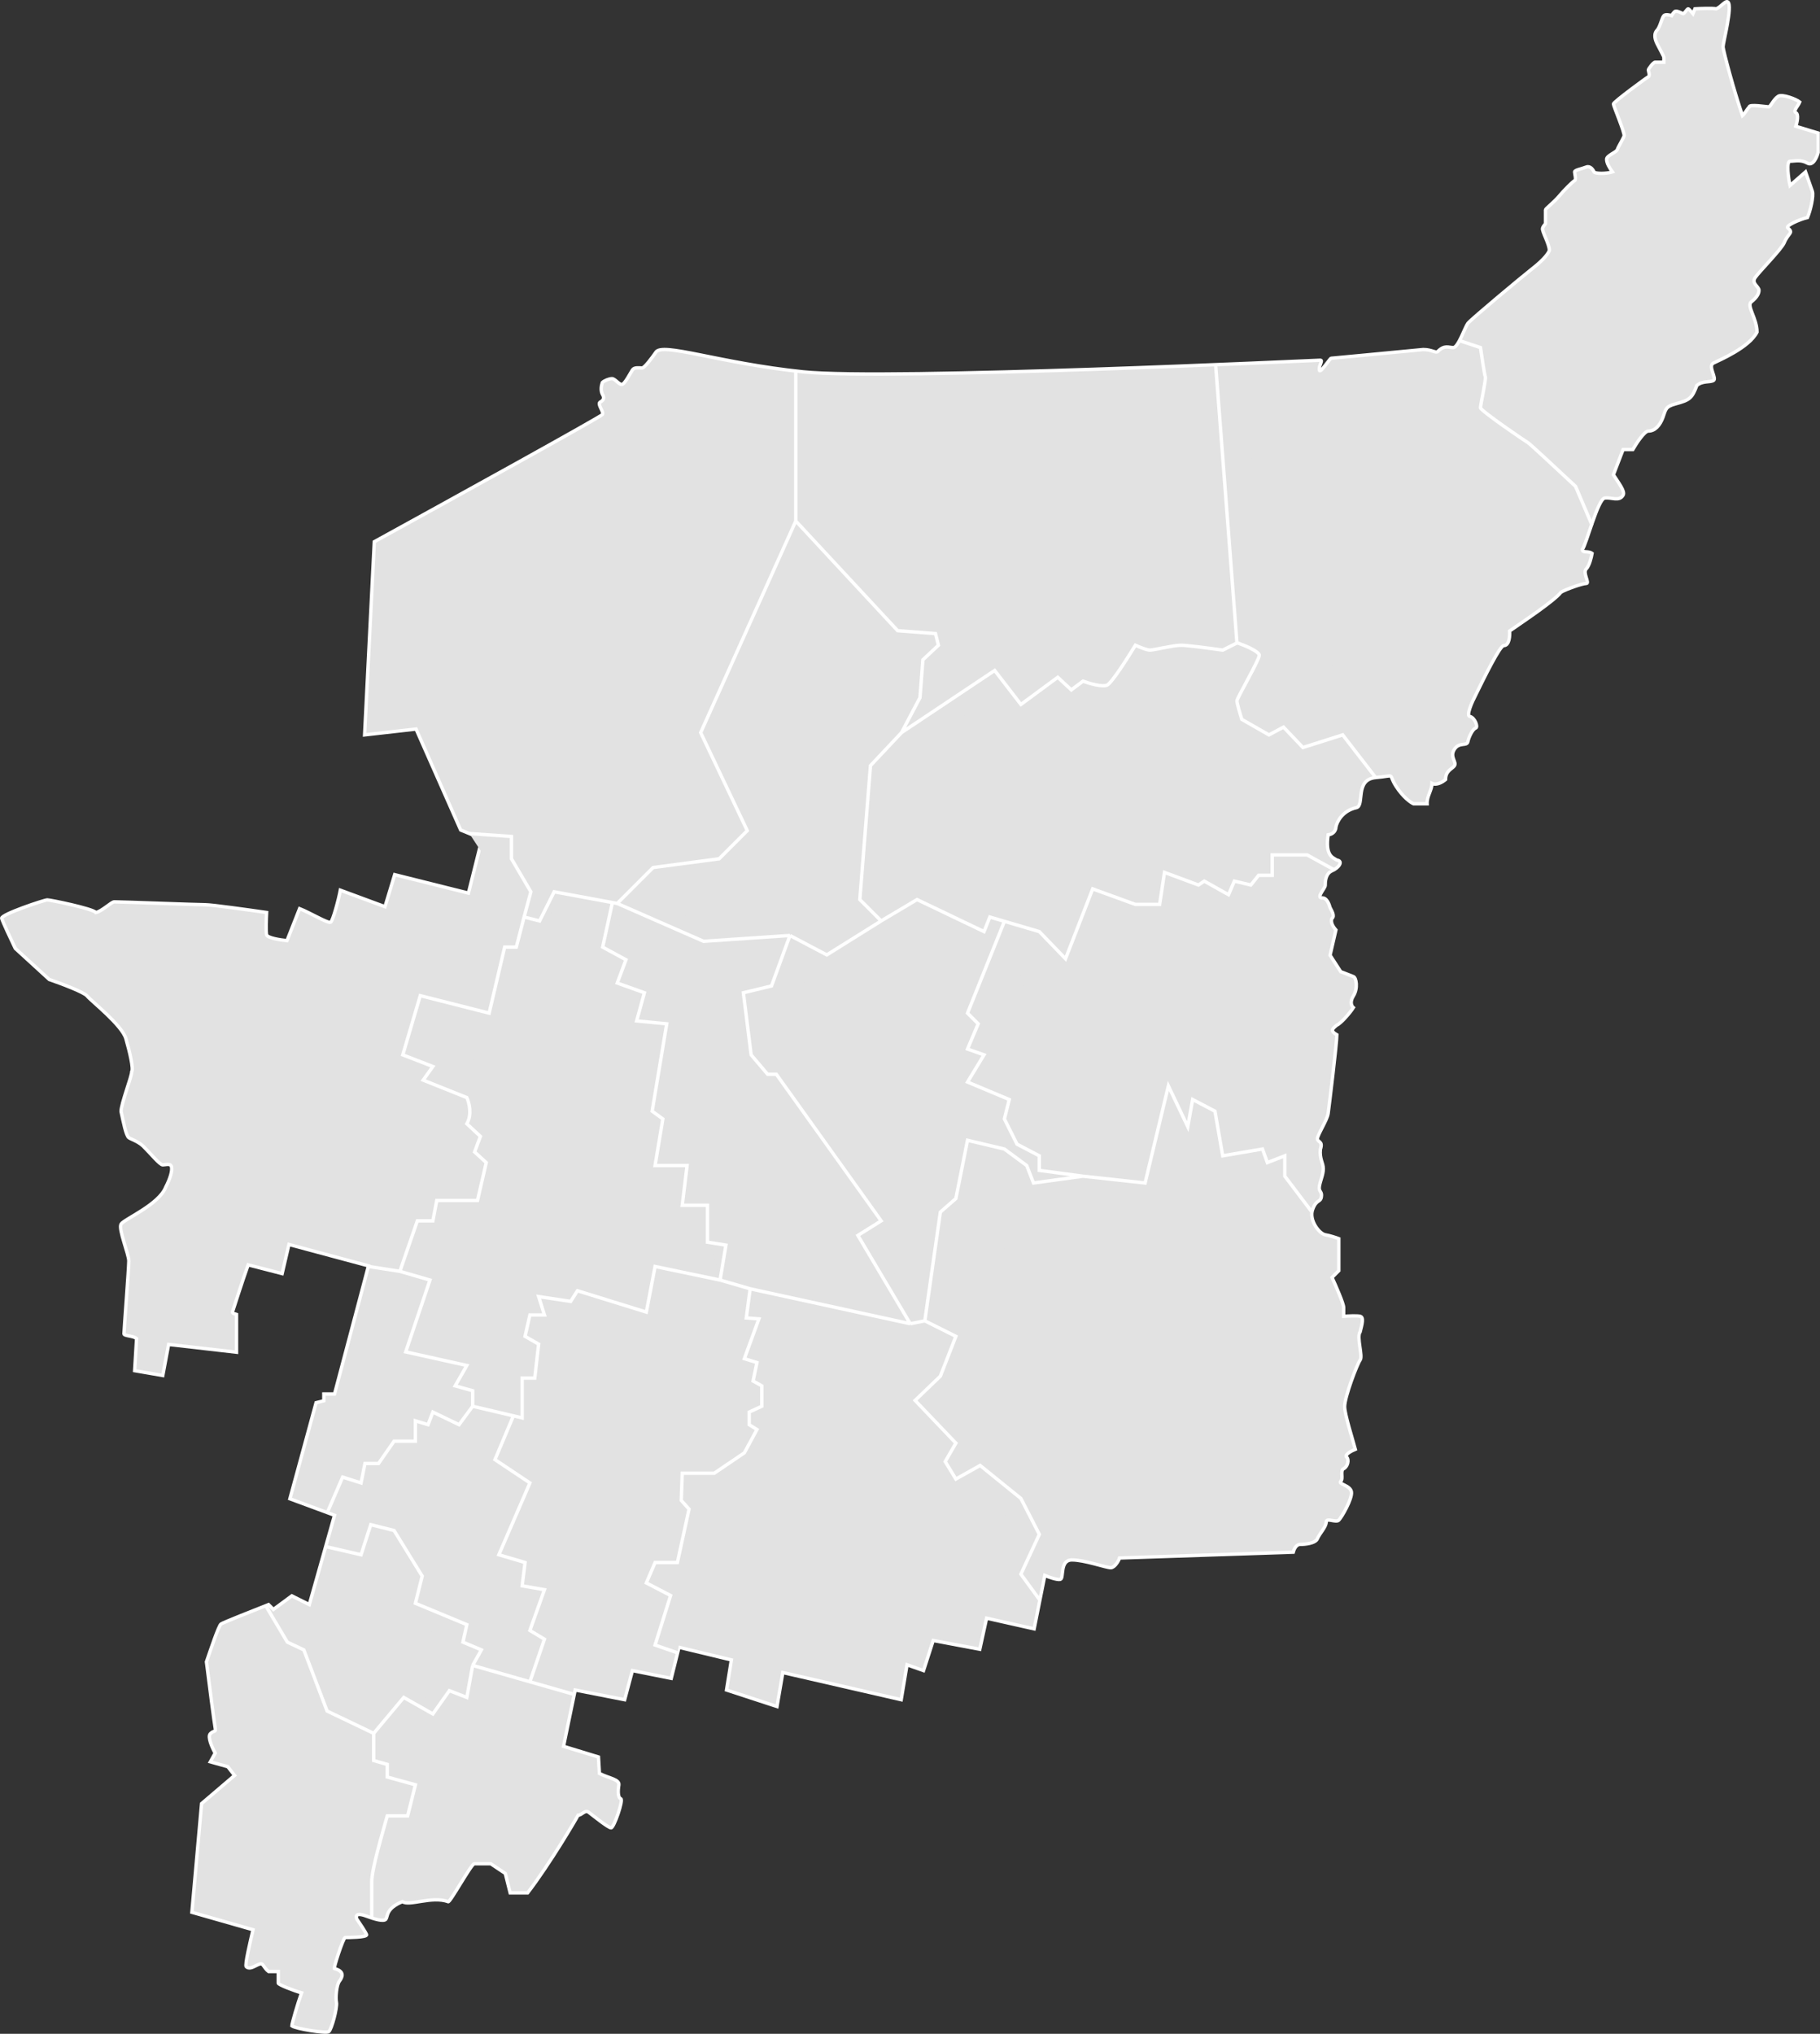 <svg width="1076" height="1202" viewBox="0 0 1076 1202" fill="#E2E2E2" xmlns="http://www.w3.org/2000/svg">
<rect x="0" y="0" width="1076" height="1202" fill="#333333" stroke="none"/>
<path d="M1018.69 27.593C1018.69 29.887 1025.57 55.128 1030.16 68.323C1031.5 67.175 1033.03 64.307 1034.18 63.16C1034.18 61.439 1044.51 63.16 1045.65 63.16C1046.8 63.16 1048.52 58.571 1051.39 56.85C1053.68 55.473 1061.91 58.571 1064.01 60.292C1063.24 62.395 1059.88 65.684 1061.71 66.602C1063.55 67.52 1062.48 72.339 1061.71 74.633L1074.91 78.649V90.122C1074.14 92.99 1071.81 98.268 1068.6 96.433C1064.58 94.138 1061.14 95.285 1058.27 95.285C1055.98 95.285 1057.32 105.611 1058.27 109.627L1067.45 101.595C1068.41 104.273 1070.55 110.315 1071.47 113.069C1072.39 115.822 1070.32 124.542 1068.6 128.558C1063.63 129.705 1054.83 133.721 1057.13 134.868C1060.57 137.736 1057.13 137.736 1054.83 143.473C1053.11 147.489 1039.92 160.683 1037.62 164.125C1035.33 167.567 1039.92 169.288 1039.92 171.583C1039.92 173.877 1038.19 176.172 1035.33 178.467C1032.46 180.761 1038.77 188.219 1038.77 196.25C1034.18 205.429 1016.4 212.886 1012.95 214.607C1009.51 216.328 1015.25 223.786 1012.95 224.933C1010.66 226.081 1006.64 224.933 1003.2 227.802C1000.33 235.259 999.186 236.407 990.581 238.701C984.389 240.352 984.844 242.143 983.123 246.733C981.402 251.322 978.534 254.764 974.518 254.764C972.223 254.764 967.443 262.03 965.339 265.664H959.603L953.866 280.579C956.734 285.168 960.914 290.331 959.603 292.626C957.308 296.641 952.719 293.773 948.703 294.347C944.687 294.92 937.803 321.883 935.509 324.751C935.509 327.046 938.951 325.325 941.245 327.046C940.863 329.34 939.639 334.388 937.803 336.224C935.509 338.519 940.098 344.829 937.803 344.829C935.509 344.829 925.756 348.271 922.888 349.992C918.872 355.155 901.28 366.82 892.484 372.939C892.675 375.425 892.484 381.544 889.042 381.544C886.758 381.544 877.466 400.486 872.476 410.657L872.406 410.801C870.302 414.816 866.669 422.962 868.964 423.421C871.832 423.995 874.127 429.732 872.406 430.305C870.685 430.879 868.39 435.468 867.816 438.336C867.243 441.205 862.653 438.336 859.785 442.926C856.917 447.515 861.506 450.383 859.785 452.678C858.408 454.514 854.622 455.546 854.622 460.709C853.092 462.048 849.344 464.381 846.591 463.004C846.591 467.02 843.531 470.462 843.722 475.051H835.691C833.97 474.286 829.496 471.15 825.365 464.725C820.202 456.694 825.939 458.415 813.318 459.562C800.698 460.709 807.008 476.198 801.845 477.346C793.584 479.181 790.372 485.759 789.798 488.819C789.798 490.158 788.88 492.949 785.209 493.408C783.488 505.455 787.503 506.603 790.372 508.324C794.387 508.897 791.519 512.913 787.503 514.634C783.488 516.355 783.488 521.518 783.488 523.239C783.488 524.96 778.325 530.123 781.193 530.696C784.564 530.135 785.917 534.892 786.331 536.346L786.356 536.433C787.121 537.963 789.339 541.367 787.503 542.743C786.356 545.038 788.268 547.906 789.798 549.627L786.356 564.543L792.666 574.295C794.961 575.06 798.747 576.704 800.124 577.163C801.845 577.737 802.992 584.047 800.124 588.637C797.829 592.308 799.168 594.756 800.124 595.521C798.212 598.58 792.666 604.929 790.372 605.846C787.503 608.141 786.356 609.289 790.372 611.583C790.372 616.172 785.782 654.034 785.209 658.05C784.635 662.066 778.898 670.671 778.898 672.965C778.898 675.26 782.34 674.113 780.619 679.276C780.046 685.012 782.34 687.307 782.34 690.749C782.34 694.191 780.619 697.633 780.046 701.075C779.472 704.517 781.767 703.943 781.193 707.385C780.619 710.827 778.325 708.532 776.03 714.843C773.735 721.153 780.046 729.184 783.488 729.758C786.241 730.217 789.989 731.479 791.519 732.053V750.984L787.503 754.999C789.798 759.971 794.387 770.488 794.387 772.783V777.946C797.256 777.755 802.304 777.487 804.14 777.946C806.434 778.519 805.287 782.535 804.14 787.124C801.845 789.993 805.861 801.466 804.14 803.761C802.419 806.055 794.961 825.56 794.961 831.297C794.961 835.886 799.55 850.036 801.271 856.538C798.977 857.494 794.732 859.75 796.108 861.127C797.829 862.848 796.682 866.864 794.387 868.011C792.093 869.158 794.387 873.748 792.666 875.469C790.945 877.19 798.403 877.763 798.977 881.779C799.55 885.795 793.24 896.694 791.519 898.415C789.798 900.136 784.061 896.694 784.061 899.563C784.061 902.431 780.046 906.447 778.898 909.315C777.751 912.183 771.441 912.757 768.572 912.757C766.278 912.757 764.939 915.817 764.557 917.346L661.871 920.788C661.488 922.318 659.003 926.525 656.708 926.525C653.84 926.525 641.219 921.936 633.761 921.936C626.304 921.936 629.172 932.835 626.877 933.409C625.042 933.868 619.993 932.07 617.699 931.114L611.388 962.666L583.279 956.355L579.263 974.713L551.727 969.55L545.991 987.333L536.238 983.891L532.796 1004.54L462.809 988.481L459.367 1008.56L429.537 998.807L432.405 981.023L401.427 973.565L396.838 991.923L373.891 987.333L369.302 1004.54L340.045 998.807L333.161 1032.08L353.813 1038.39L354.387 1048.14C360.123 1051.01 366.434 1051.58 365.86 1055.03C365.286 1058.47 365.286 1062.48 367.007 1063.06C368.728 1063.63 362.992 1080.27 361.271 1080.27C359.55 1080.27 350.371 1072.81 348.076 1071.09C345.782 1069.37 344.061 1072.81 341.766 1072.81C340.619 1075.1 325.13 1101.49 311.936 1118.7H301.61L298.741 1107.23L290.136 1101.49H280.384C278.663 1101.49 265.469 1125.59 264.895 1123.87C255.143 1120.42 241.948 1126.73 237.933 1123.87C228.181 1127.88 229.328 1132.47 228.181 1134.19C227.033 1135.91 221.297 1134.19 216.707 1132.47C208.676 1129.46 210.971 1134.19 210.971 1134.19C212.692 1136.68 216.248 1141.99 216.707 1143.37C217.281 1145.09 205.234 1145.09 204.087 1145.09C202.939 1145.09 196.629 1164.6 197.776 1163.45C204.087 1165.17 202.366 1168.61 200.645 1170.91C198.924 1173.2 198.35 1180.66 198.924 1183.53C199.497 1186.39 196.055 1199.59 194.334 1200.74C192.613 1201.88 174.83 1199.02 172.535 1197.29C172.535 1196.15 175.977 1184.1 178.272 1177.79C174.065 1176.64 164.504 1172.97 164.504 1172.05V1165.17H158.767C157.429 1164.21 156.702 1162.99 155.325 1161.15C153.604 1158.86 148.441 1165.17 145.573 1162.3C144.655 1161.38 147.868 1147.77 149.589 1140.5L113.448 1130.18L119.184 1065.93L138.689 1049.29L134.673 1044.13L124.347 1041.26L127.216 1036.09C125.495 1033.04 122.512 1026.46 124.347 1024.62C126.642 1022.33 127.789 1024.05 127.216 1021.18C126.757 1018.88 123.582 994.6 122.053 982.17C124.347 975.478 129.281 960.715 130.658 959.797C132.034 958.88 149.971 951.766 158.767 948.324L161.635 951.193L172.535 943.161L182.861 948.324L197.776 895.547L171.388 885.795L186.877 829.002L191.466 827.855V823.839H197.776L217.855 748.115L170.814 735.495L166.798 752.705L146.72 747.542C143.469 756.529 138 773.701 137.542 775.078C137.083 776.454 138.88 776.416 139.836 776.799V799.171L99.68 794.582L96.238 812.939L79.601 810.071L80.749 791.14C79.028 789.419 73.291 789.649 73.291 788.272C73.291 786.551 76.159 749.263 76.159 745.247C76.159 741.231 69.849 726.316 71.57 723.448C73.291 720.579 93.943 711.974 97.959 701.648C100.626 696.485 101.974 691.896 101.401 689.602C100.827 687.307 97.959 688.454 96.238 688.454C94.517 688.454 89.354 682.144 85.912 678.702C82.47 674.686 77.88 673.539 76.159 672.392C74.439 671.244 72.718 662.066 71.57 656.903C71.57 652.313 77.88 636.251 77.88 633.382C79.028 631.661 76.733 621.909 74.439 613.878C72.144 605.846 53.786 591.505 51.492 588.637C49.656 586.342 35.812 581.179 29.119 578.884L9.041 560.527C6.555 555.364 1.468 544.579 1.009 542.743C0.436 540.449 26.251 531.844 27.972 531.844C29.693 531.844 54.934 537.007 56.655 539.301C60.097 538.728 65.834 532.991 67.555 532.991C71.57 532.991 116.89 534.712 121.479 534.712C125.15 534.712 147.103 537.772 157.62 539.301C157.429 542.935 157.161 550.66 157.62 552.496C158.079 554.331 165.842 555.555 169.667 555.938L177.124 537.007C183.052 539.301 194.105 545.956 195.482 545.038C196.858 544.12 200.262 531.27 201.218 526.107L227.607 535.859L233.344 516.929L276.942 527.828L284.973 495.703L272.353 490.54L245.964 430.879L215.56 434.321L221.297 320.162C265.851 295.685 355.19 246.388 356.108 245.012C357.255 243.291 352.666 238.701 354.96 237.554C357.255 236.407 357.255 234.686 356.108 232.965C354.96 230.67 355.534 227.802 356.108 226.081C357.255 224.933 360.123 223.786 361.844 223.786C363.565 223.786 365.86 227.228 367.581 227.228C369.302 227.228 372.744 220.344 373.891 218.623C375.039 216.902 377.907 217.476 379.628 217.476C381.005 217.476 385.556 211.357 387.659 208.297C391.101 201.987 424.947 214.607 474.856 219.77C524.765 224.933 778.898 212.886 780.619 212.886C782.34 212.886 779.472 216.328 780.046 218.623C780.046 221.491 786.356 211.739 786.93 211.739C787.389 211.739 823.453 208.297 841.428 206.576C846.591 206.576 848.885 208.871 850.033 207.723C854.048 203.708 856.343 205.429 859.211 205.429C862.08 205.429 866.095 193.382 867.816 191.087C869.537 188.792 900.515 162.978 905.678 158.962C910.841 154.946 914.857 150.931 916.004 148.062C916.004 144.047 911.415 136.589 911.989 134.868C912.562 133.147 913.71 132.573 913.71 132V123.968C913.71 123.395 918.873 119.379 921.741 115.937C924.609 112.495 929.772 107.332 930.919 106.758C932.067 106.185 930.919 102.743 930.919 101.595C930.919 100.448 934.935 99.874 937.803 98.727C940.098 97.809 941.819 100.257 942.393 101.595C942.966 102.743 949.85 102.743 953.292 101.595C951.571 99.301 949.85 96.433 949.85 94.138C949.85 91.843 955.587 90.122 956.161 88.401C956.734 86.68 959.603 82.091 960.176 80.37C960.75 78.649 953.866 62.586 953.866 61.439C953.866 60.292 973.371 45.95 974.518 45.376C975.665 44.803 974.518 41.934 974.518 41.361C974.518 40.787 977.386 36.771 978.534 36.771H983.697V33.903C983.697 33.329 981.402 29.314 979.681 25.872C977.96 22.43 977.96 19.561 979.681 17.84C981.402 16.119 982.549 10.383 983.697 9.236C984.615 8.318 987.139 8.853 988.286 9.236C988.477 8.853 989.089 7.859 990.007 6.941C991.154 5.794 994.596 8.088 995.17 8.088C995.744 8.088 997.465 5.22 998.038 5.22C998.497 5.22 1000.14 7.132 1000.91 8.088L1002.05 5.22C1005.3 5.028 1012.38 4.761 1014.67 5.22C1017.54 4.073 1020.12 0.057 1021.56 1.204C1024.43 3.499 1018.69 25.298 1018.69 27.593Z" stroke="#FFFFF" stroke-width="2"/>
<path d="M863.227 201.413L875.274 205.429C876.039 210.783 877.683 221.721 878.142 222.638C878.716 223.786 875.274 239.275 875.274 240.996C875.274 242.717 902.236 261.074 903.384 261.648C904.301 262.107 922.506 279.049 931.493 287.463L941.245 310.409" stroke="#FFFFFF" stroke-width="2"/>
<path d="M718.664 215.181L731.284 379.823C735.682 381.353 744.479 384.986 744.479 387.281C744.479 390.149 731.284 412.522 731.284 414.243C731.284 415.62 733.197 422.083 734.153 425.142L750.215 434.321L758.82 429.732L770.293 441.779L793.814 434.321L813.318 459.562" stroke="#FFFFFF" stroke-width="2"/>
<path d="M470.467 219V307.918M470.467 307.918L530.702 372.742L553.075 374.463L554.796 381.347L545.617 389.952L543.896 412.325L532.996 432.977M470.467 307.918L414.248 432.977L441.784 490.917L425.147 507.553L386.138 512.716L364.913 533.942M532.996 432.977L514.639 452.481L508.329 531.647L520.949 544.268M532.996 432.977L588.068 396.262L603.557 416.341L625.356 400.278L633.388 407.736L640.272 402.573C643.905 403.911 651.86 406.244 654.613 404.867C657.367 403.49 666.851 388.613 671.249 381.347C673.353 382.303 678.019 384.215 679.854 384.215C682.149 384.215 693.622 381.347 698.212 381.347C701.883 381.347 716.186 383.259 722.879 384.215L732.058 379.626M520.949 544.268L542.175 531.647L581.758 550.578L585.2 541.973L593.805 544.504M520.949 544.268L488.824 564.346L467.025 552.873M788.703 514L772.788 505.259H752.136V517.306H744.105L739.516 523.042L729.763 520.747L726.321 528.779L711.98 520.747L708.538 523.042L688.459 515.585L685.591 534.515H671.249L646.008 525.337L629.946 566.641L614.457 550.578L593.805 544.504M364.913 533.942L415.969 556.315L467.025 552.873M364.913 533.942L362.044 533.412M467.025 552.873L456.125 582.703L439.489 586.719L444.078 623.433L453.831 634.907H458.994L520.949 721.53L507.181 730.135L538.159 782.338M309.841 541.973L319.019 544.268L327.624 527.058L362.044 533.412M309.841 541.973L313.856 527.058L302.383 507.553V494.359L277.5 492.638M309.841 541.973L305.251 559.757H298.368L289.189 598.766L248.459 588.44L238.133 623.433L255.916 630.317L250.18 638.349L275.995 648.675C277.333 651.543 279.207 658.656 275.995 664.164L284.026 671.621L280.584 680.8L287.468 687.11L282.305 709.483H258.211L255.916 721.53H246.738L236.412 751.361M236.412 751.361L254.195 756.524L239.854 798.975L275.995 807.006L269.111 819.053L279.437 821.921V831.1M236.412 751.361L217.907 748.492M279.437 831.1L271.405 842L255.916 834.542L253.048 842L245.59 839.705V851.752H232.97L223.791 864.946H215.76L213.465 876.419L202.566 872.977L193.387 894.203M279.437 831.1L303.531 836.769M425.721 756.524L387.286 748.492L382.123 775.454L341.392 762.834L337.377 769.144L318.446 766.276L321.888 777.175H313.283L310.414 789.796L318.446 794.385L316.151 814.464H308.693V837.984L303.531 836.769M425.721 756.524L429.163 735.872L418.263 734.151V712.351H403.348L406.216 688.831H387.286L391.875 661.295L385.565 656.706L394.169 605.076L376.386 603.355L380.975 586.719L364.913 580.982L370.076 567.214L356.308 559.757L362.044 533.412M425.721 756.524L443.505 761.687M538.159 782.338L546.764 780.617M538.159 782.338L443.505 761.687M546.764 780.617L555.943 716.367L565.121 708.336L572.005 673.916L593.805 679.079L606.999 688.831L611.015 699.157L640.272 695.141M546.764 780.617L565.121 789.796L555.943 813.316L541.028 827.658L565.121 852.899L558.811 863.799L565.121 874.125L579.463 866.093L603.557 885.598L614.457 906.824L603.557 930.344L614.457 945.259M640.272 695.141L676.986 699.157L690.754 641.791L702.227 665.885L705.096 649.822L718.29 656.706L722.879 683.095L746.399 679.079L749.268 687.11L759.594 683.095V695.141L775.656 716.367M640.272 695.141L614.457 691.699V683.095L601.262 676.211L593.805 661.295L596.673 649.822L572.005 639.496L581.758 623.433L572.005 619.991L578.316 605.076L572.005 598.766L593.805 544.504M400.48 976.811L387.286 972.221L396.464 942.964L382.123 935.507L387.286 923.46H400.48L407.364 891.908L402.774 886.745L403.348 870.683H422.279L440.063 858.636L447.52 844.868L442.931 842V834.542L450.389 831.1V819.053L445.226 816.185L447.52 805.285L440.063 802.99L448.668 779.47L441.21 778.896L443.505 761.687M192.387 914.003L213.465 918.871L219.202 901.087L232.97 904.529L249.606 931.491L245.59 947.554L275.995 960.174L273.7 970.5L284.6 975.09L279.437 984.268M279.437 984.268L313.283 993.939M279.437 984.268L275.995 1003.2L265.669 999.184L255.916 1012.95L238.706 1003.2L220.923 1024.42M339.671 1001.48L313.283 993.939M313.283 993.939L321.888 968.779L313.283 963.616L321.888 939.523L308.693 937.228L310.414 923.46L294.926 918.871L313.283 876.419L292.631 862.651L303.531 836.769M220.923 1024.42L193.387 1011.23L179.619 975.09L169.867 970.5L157 948.803M220.923 1024.42V1040.49L228.954 1042.78V1050.24L245.59 1054.83L241.001 1073.19H228.954C226.277 1082.94 219.776 1104.39 219.776 1112.2C219.776 1120 219.776 1129.21 219.776 1132.85" stroke="#FFFFFF" stroke-width="2"/>
</svg>
